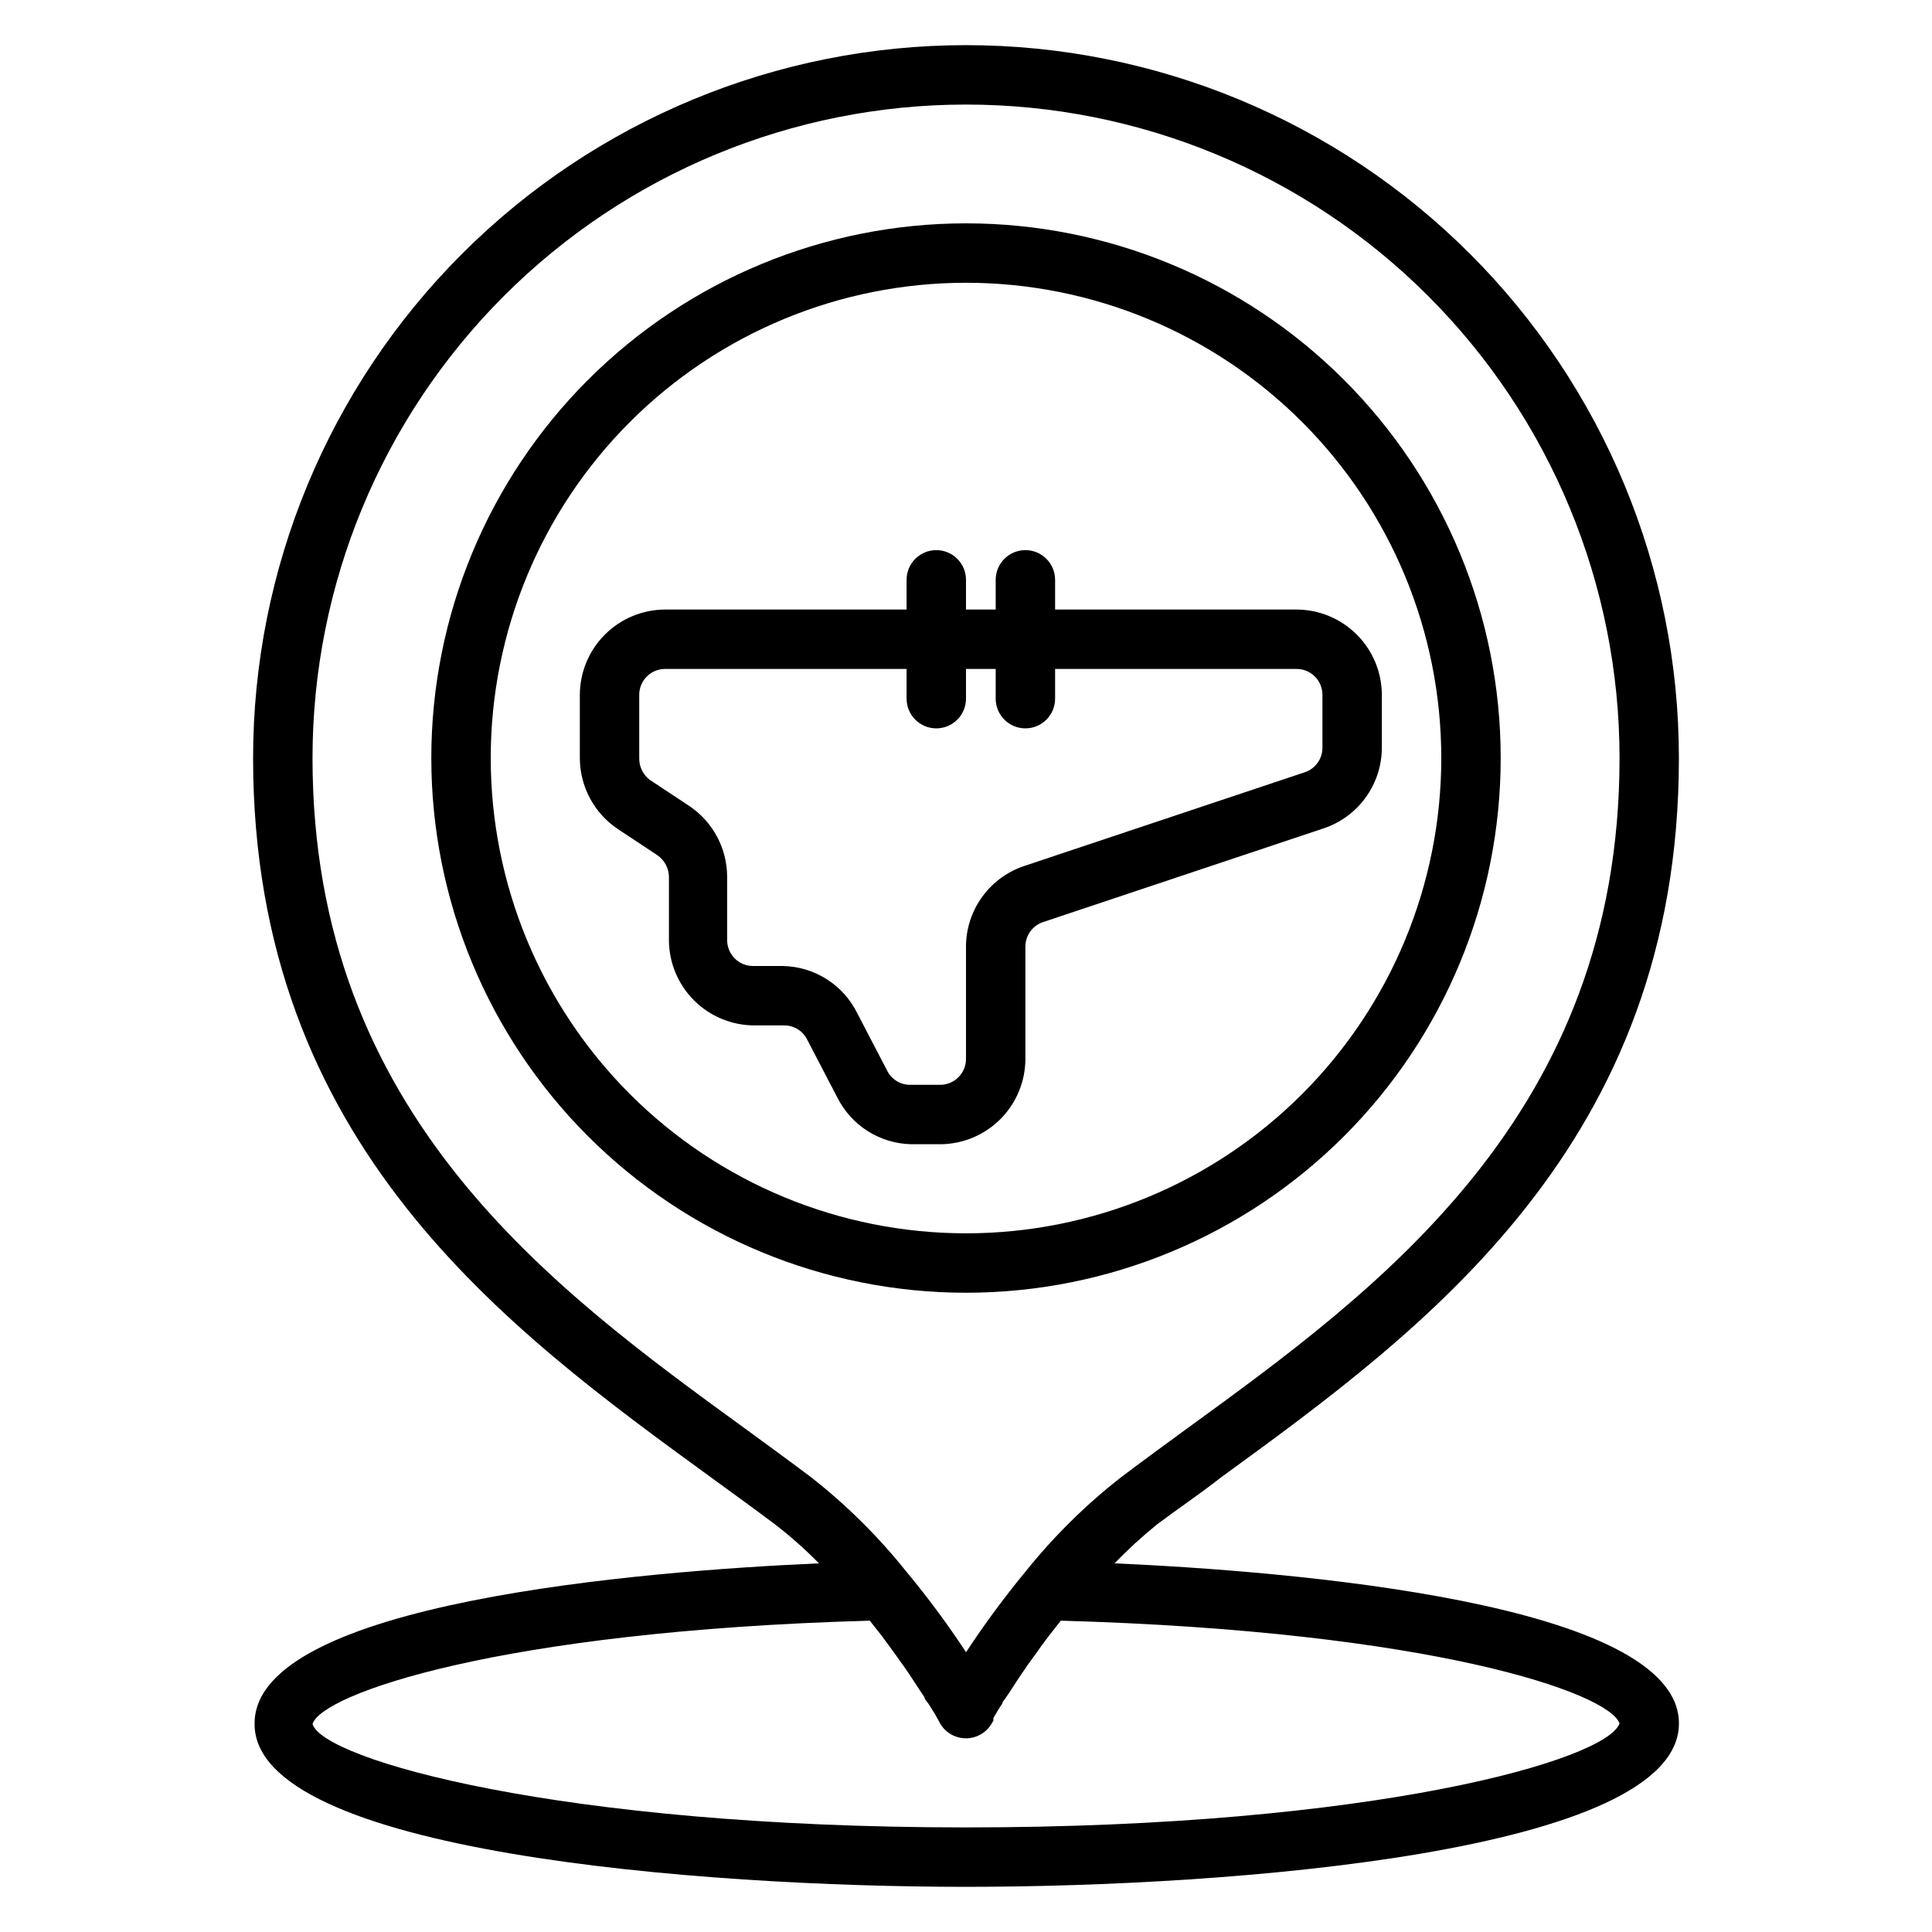 <?xml version="1.0" encoding="UTF-8"?>
<!-- Uploaded to: SVG Repo, www.svgrepo.com, Generator: SVG Repo Mixer Tools -->
<svg fill="#000000" width="800px" height="800px" version="1.1" viewBox="144 144 512 512" xmlns="http://www.w3.org/2000/svg">
 <g>
  <path d="m450.62 547.99c5.434-4.094 11.098-7.871 16.926-12.438 54.078-39.359 121.38-88.324 121.38-190.66 0-50.105-19.902-98.16-55.336-133.59-35.43-35.43-83.484-55.336-133.59-55.336-50.109 0-98.164 19.906-133.59 55.336-35.43 35.434-55.336 83.488-55.336 133.59 0 102.34 67.305 151.3 121.39 190.66 5.824 4.25 11.492 8.344 16.848 12.359h-0.004c4.144 3.191 8.062 6.664 11.73 10.391-46.289 2.047-149.57 10.312-149.57 42.43-0.391 34.164 118.4 43.297 188.54 43.297s188.93-9.133 188.93-43.297c0-32.117-103.68-40.383-149.57-42.43 3.531-3.668 7.293-7.113 11.258-10.312zm-91.789-12.594c-5.434-4.094-11.18-8.266-17.082-12.594-51.246-37.238-114.93-83.445-114.93-177.91 0-45.93 18.246-89.98 50.727-122.46 32.477-32.477 76.527-50.723 122.46-50.723 45.93 0 89.98 18.246 122.46 50.723 32.48 32.48 50.727 76.531 50.727 122.46 0 94.465-63.684 140.67-114.93 177.91-5.902 4.328-11.652 8.5-17.16 12.676h-0.004c-9.387 7.336-17.895 15.738-25.348 25.031-5.625 6.828-10.879 13.949-15.742 21.336-4.848-7.375-10.105-14.473-15.746-21.258-7.461-9.359-15.992-17.816-25.426-25.188zm214.36 65.336c-3.387 9.684-65.258 27.551-173.18 27.551s-170.43-18.027-173.18-27.395c2.281-7.871 49.277-24.641 147.68-27.395l1.102 1.418 2.125 2.676c0.629 0.945 1.34 1.812 1.969 2.676l1.812 2.519c0.629 0.867 1.18 1.73 1.812 2.519l1.574 2.281 1.496 2.281 1.34 2.047 1.258 1.891c0 0.551 0.707 1.18 1.023 1.652l1.023 1.652 0.707 1.102 0.789 1.418 0.395 0.707-0.008 0.004c1.348 2.676 4.094 4.352 7.086 4.332 2.84-0.004 5.457-1.539 6.848-4.016l0.395-0.629v-0.707l0.629-1.102 0.707-1.18 1.023-1.574c0-0.473 0.629-1.023 0.945-1.574l1.34-1.969 1.258-1.969 1.574-2.363c0.473-0.707 1.023-1.418 1.496-2.203l1.891-2.598c0.551-0.789 1.18-1.574 1.73-2.441l2.125-2.832 1.969-2.519 1.18-1.496c98.242 2.754 145.24 19.125 148.07 27.234z"/>
  <path d="m541.7 344.89c0-37.582-14.93-73.621-41.504-100.2-26.57-26.574-62.613-41.5-100.19-41.5-37.582 0-73.621 14.926-100.2 41.5-26.574 26.574-41.504 62.613-41.504 100.2 0 37.578 14.93 73.621 41.504 100.2 26.574 26.57 62.613 41.5 100.2 41.5 37.578 0 73.621-14.93 100.19-41.5 26.574-26.574 41.504-62.617 41.504-100.2zm-267.65 0c0-33.406 13.27-65.441 36.891-89.062 23.621-23.621 55.656-36.891 89.062-36.891 33.402 0 65.441 13.27 89.059 36.891 23.621 23.621 36.891 55.656 36.891 89.062s-13.27 65.441-36.891 89.062c-23.617 23.621-55.656 36.891-89.059 36.891-33.406 0-65.441-13.27-89.062-36.891-23.621-23.621-36.891-55.656-36.891-89.062z"/>
  <path d="m415.74 424.56v-29.676c-0.008-2.973 1.898-5.613 4.723-6.535l73.996-24.719c4.566-1.449 8.547-4.312 11.379-8.176 2.828-3.863 4.359-8.527 4.367-13.312v-13.934c0-6.016-2.391-11.781-6.641-16.031-4.25-4.254-10.02-6.641-16.031-6.641h-63.922v-7.871c0-4.348-3.523-7.875-7.871-7.875-4.348 0-7.871 3.527-7.871 7.875v7.871h-7.871v-7.871c0-4.348-3.527-7.875-7.875-7.875s-7.871 3.527-7.871 7.875v7.871h-63.922c-6.012 0-11.777 2.387-16.031 6.641-4.25 4.25-6.637 10.016-6.637 16.031v16.688c0.012 7.559 3.789 14.613 10.074 18.812l10.469 6.926v0.004c1.898 1.301 3.043 3.445 3.07 5.746v16.688c0 6.012 2.391 11.781 6.641 16.031 4.254 4.254 10.02 6.641 16.031 6.641h7.871c2.621-0.012 5.016 1.492 6.141 3.859l7.871 15.113c1.82 3.688 4.617 6.809 8.086 9.016 3.473 2.207 7.484 3.418 11.598 3.5h7.871c5.957-0.082 11.645-2.508 15.828-6.75 4.184-4.242 6.527-9.961 6.527-15.922zm-15.742-29.676v29.676c0.02 1.844-0.703 3.617-2.008 4.922-1.305 1.305-3.078 2.027-4.922 2.008h-7.871c-2.621 0.008-5.012-1.492-6.141-3.859l-7.871-15.113c-1.816-3.691-4.617-6.809-8.086-9.016-3.473-2.211-7.481-3.418-11.594-3.5h-7.871c-1.844 0.02-3.621-0.703-4.922-2.008-1.305-1.305-2.027-3.078-2.008-4.922v-16.688c-0.012-7.559-3.789-14.613-10.074-18.816l-10.469-6.926h-0.004c-1.777-1.371-2.797-3.504-2.754-5.746v-16.688c-0.02-1.844 0.703-3.621 2.004-4.922 1.305-1.305 3.078-2.027 4.922-2.008h63.922v7.871c0 4.348 3.523 7.875 7.871 7.875s7.875-3.527 7.875-7.875v-7.871h7.871v7.871c0 4.348 3.523 7.875 7.871 7.875 4.348 0 7.871-3.527 7.871-7.875v-7.871h63.922c1.844-0.02 3.617 0.703 4.922 2.008 1.305 1.301 2.027 3.078 2.004 4.922v13.934c0.012 2.969-1.895 5.609-4.723 6.531l-73.996 24.719c-4.562 1.453-8.547 4.316-11.375 8.18-2.832 3.859-4.359 8.523-4.367 13.312z"/>
 </g>
</svg>